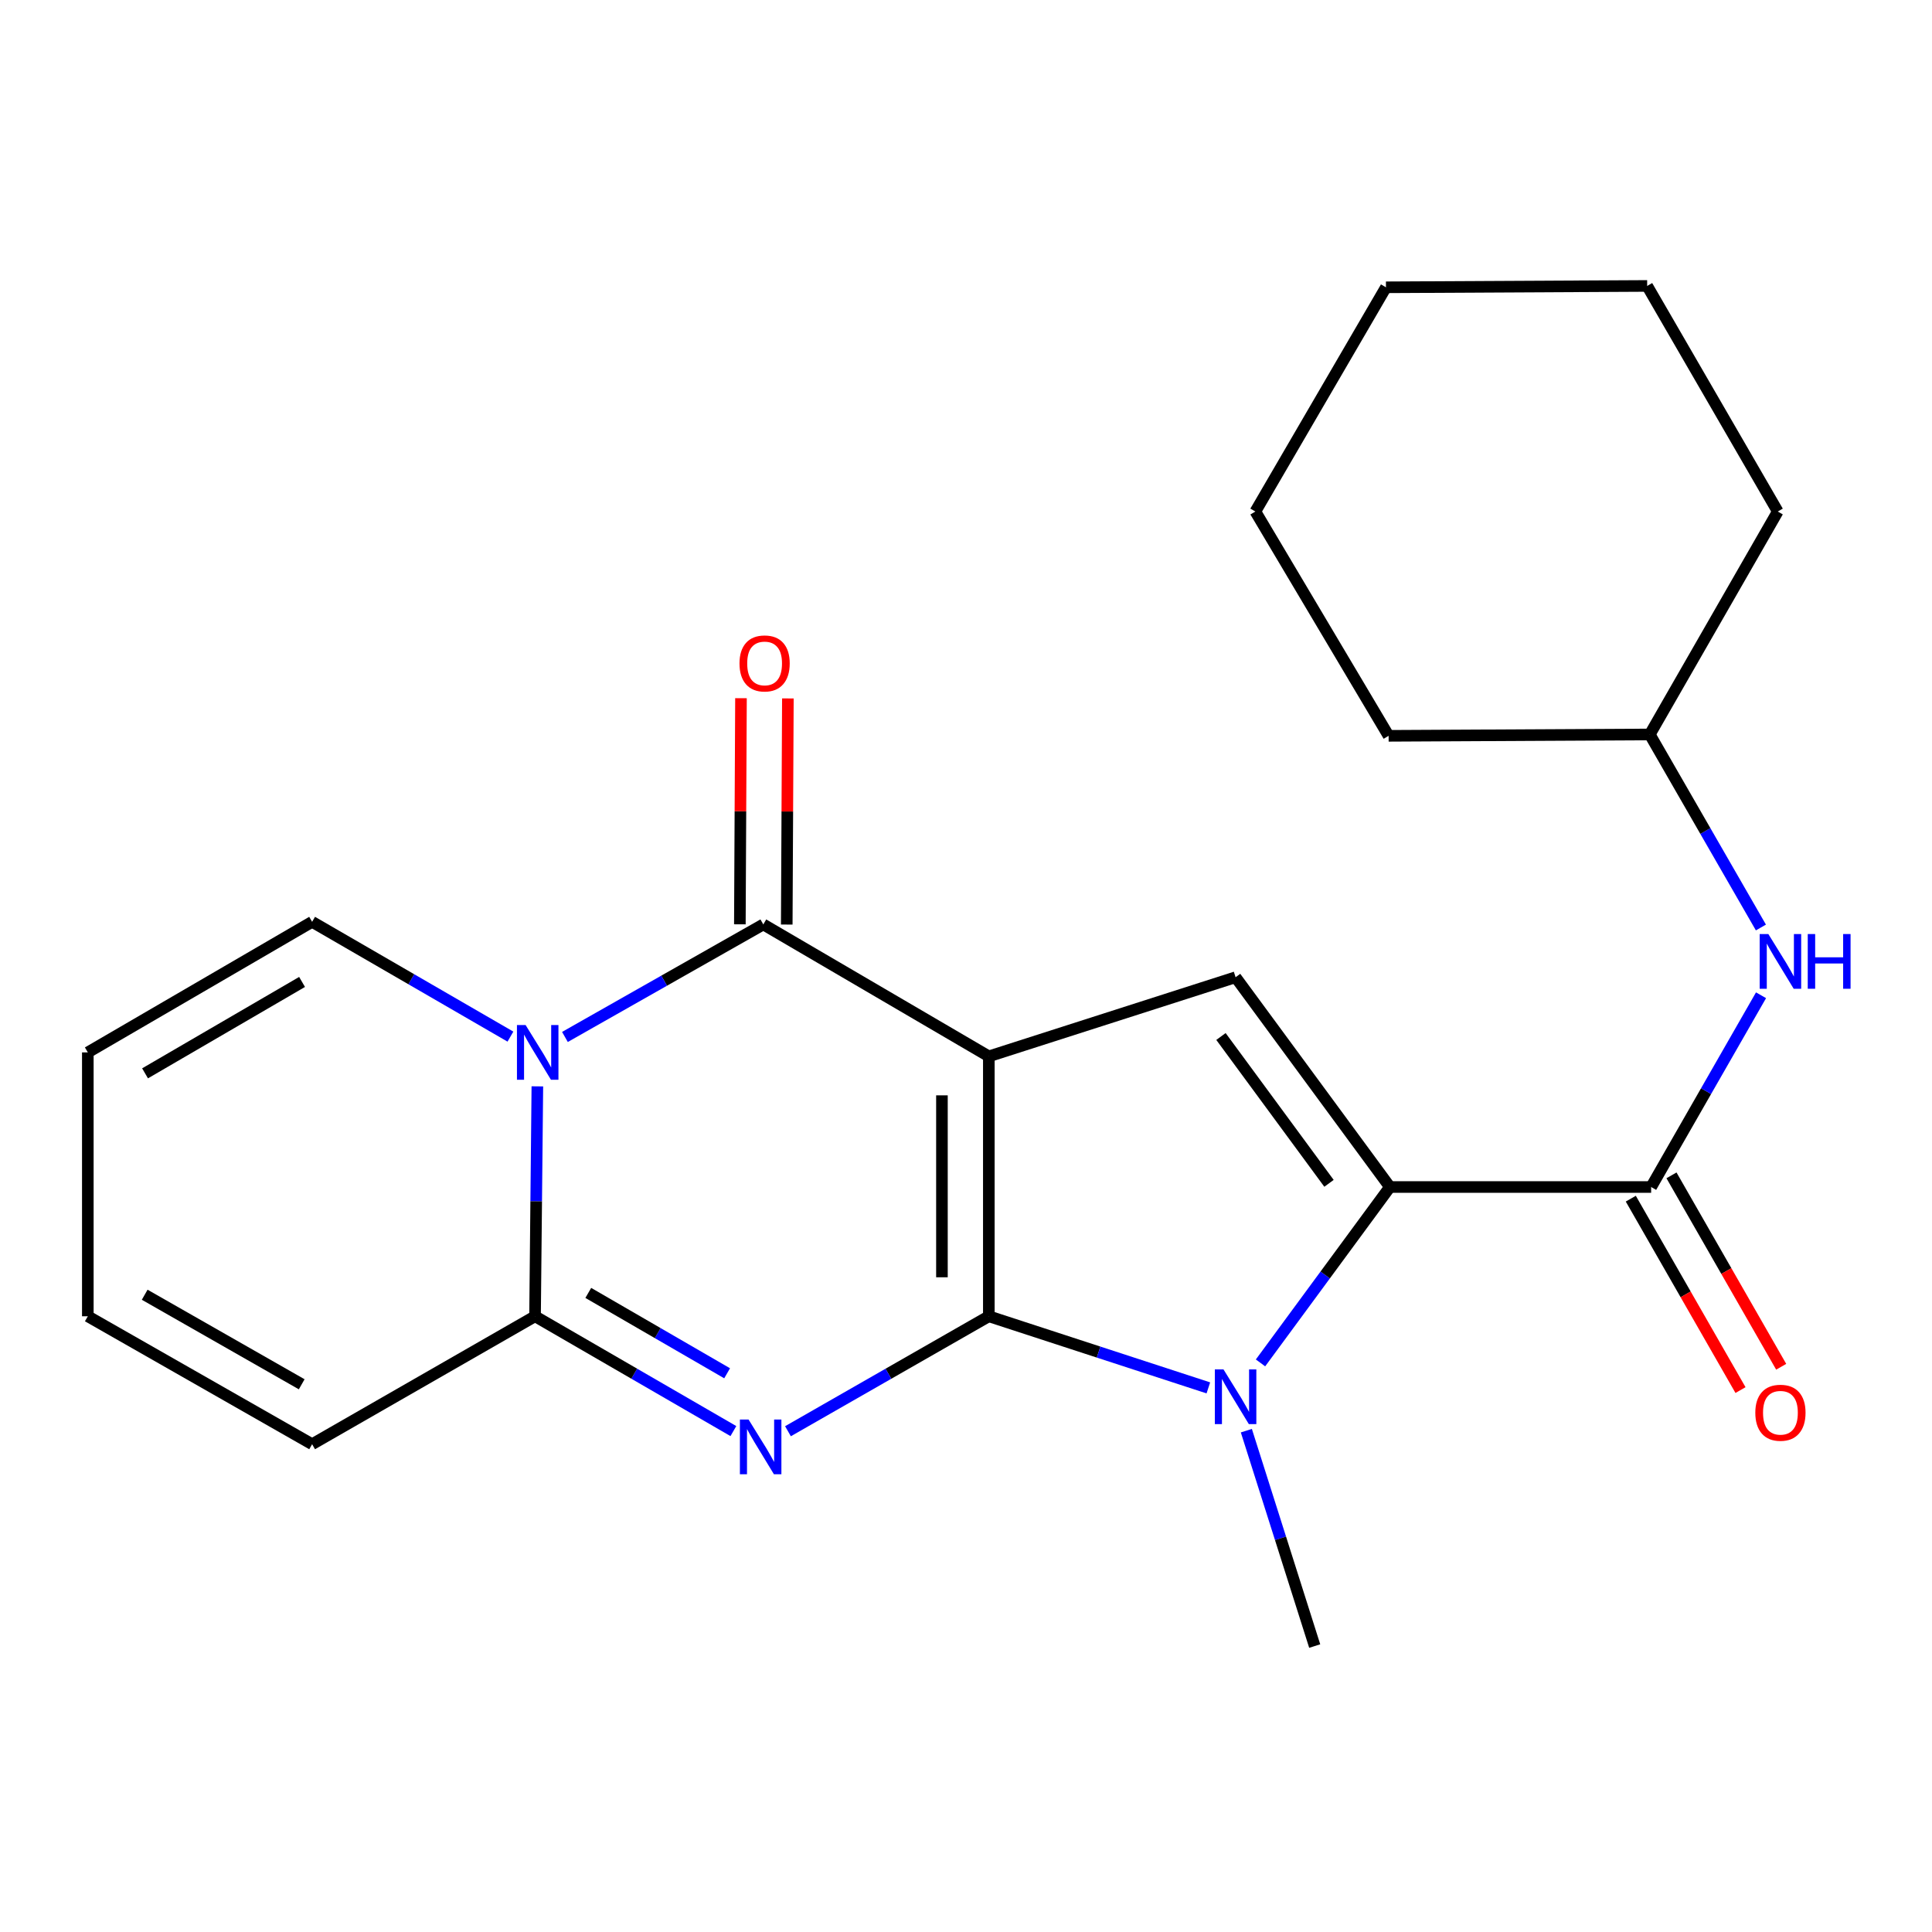 <?xml version='1.0' encoding='iso-8859-1'?>
<svg version='1.1' baseProfile='full'
              xmlns='http://www.w3.org/2000/svg'
                      xmlns:rdkit='http://www.rdkit.org/xml'
                      xmlns:xlink='http://www.w3.org/1999/xlink'
                  xml:space='preserve'
width='1000px' height='1000px' viewBox='0 0 1000 1000'>
<!-- END OF HEADER -->
<rect style='opacity:1.0;fill:#FFFFFF;stroke:none' width='1000' height='1000' x='0' y='0'> </rect>
<path class='bond-0' d='M 511.817,681.301 L 511.817,546.77' style='fill:none;fill-rule:evenodd;stroke:#000000;stroke-width:6px;stroke-linecap:butt;stroke-linejoin:miter;stroke-opacity:1' />
<path class='bond-0' d='M 487.546,661.121 L 487.546,566.949' style='fill:none;fill-rule:evenodd;stroke:#000000;stroke-width:6px;stroke-linecap:butt;stroke-linejoin:miter;stroke-opacity:1' />
<path class='bond-1' d='M 511.817,681.301 L 459.835,711.052' style='fill:none;fill-rule:evenodd;stroke:#000000;stroke-width:6px;stroke-linecap:butt;stroke-linejoin:miter;stroke-opacity:1' />
<path class='bond-1' d='M 459.835,711.052 L 407.852,740.803' style='fill:none;fill-rule:evenodd;stroke:#0000FF;stroke-width:6px;stroke-linecap:butt;stroke-linejoin:miter;stroke-opacity:1' />
<path class='bond-4' d='M 511.817,681.301 L 568.629,699.835' style='fill:none;fill-rule:evenodd;stroke:#000000;stroke-width:6px;stroke-linecap:butt;stroke-linejoin:miter;stroke-opacity:1' />
<path class='bond-4' d='M 568.629,699.835 L 625.441,718.368' style='fill:none;fill-rule:evenodd;stroke:#0000FF;stroke-width:6px;stroke-linecap:butt;stroke-linejoin:miter;stroke-opacity:1' />
<path class='bond-2' d='M 511.817,546.77 L 395.085,478.486' style='fill:none;fill-rule:evenodd;stroke:#000000;stroke-width:6px;stroke-linecap:butt;stroke-linejoin:miter;stroke-opacity:1' />
<path class='bond-7' d='M 511.817,546.77 L 639.539,505.818' style='fill:none;fill-rule:evenodd;stroke:#000000;stroke-width:6px;stroke-linecap:butt;stroke-linejoin:miter;stroke-opacity:1' />
<path class='bond-6' d='M 379.597,740.728 L 328.267,711.014' style='fill:none;fill-rule:evenodd;stroke:#0000FF;stroke-width:6px;stroke-linecap:butt;stroke-linejoin:miter;stroke-opacity:1' />
<path class='bond-6' d='M 328.267,711.014 L 276.937,681.301' style='fill:none;fill-rule:evenodd;stroke:#000000;stroke-width:6px;stroke-linecap:butt;stroke-linejoin:miter;stroke-opacity:1' />
<path class='bond-6' d='M 376.357,710.808 L 340.426,690.008' style='fill:none;fill-rule:evenodd;stroke:#0000FF;stroke-width:6px;stroke-linecap:butt;stroke-linejoin:miter;stroke-opacity:1' />
<path class='bond-6' d='M 340.426,690.008 L 304.496,669.209' style='fill:none;fill-rule:evenodd;stroke:#000000;stroke-width:6px;stroke-linecap:butt;stroke-linejoin:miter;stroke-opacity:1' />
<path class='bond-11' d='M 407.221,478.547 L 407.513,420.027' style='fill:none;fill-rule:evenodd;stroke:#000000;stroke-width:6px;stroke-linecap:butt;stroke-linejoin:miter;stroke-opacity:1' />
<path class='bond-11' d='M 407.513,420.027 L 407.804,361.507' style='fill:none;fill-rule:evenodd;stroke:#FF0000;stroke-width:6px;stroke-linecap:butt;stroke-linejoin:miter;stroke-opacity:1' />
<path class='bond-11' d='M 382.95,478.426 L 383.241,419.906' style='fill:none;fill-rule:evenodd;stroke:#000000;stroke-width:6px;stroke-linecap:butt;stroke-linejoin:miter;stroke-opacity:1' />
<path class='bond-11' d='M 383.241,419.906 L 383.533,361.386' style='fill:none;fill-rule:evenodd;stroke:#FF0000;stroke-width:6px;stroke-linecap:butt;stroke-linejoin:miter;stroke-opacity:1' />
<path class='bond-24' d='M 395.085,478.486 L 343.747,507.605' style='fill:none;fill-rule:evenodd;stroke:#000000;stroke-width:6px;stroke-linecap:butt;stroke-linejoin:miter;stroke-opacity:1' />
<path class='bond-24' d='M 343.747,507.605 L 292.409,536.725' style='fill:none;fill-rule:evenodd;stroke:#0000FF;stroke-width:6px;stroke-linecap:butt;stroke-linejoin:miter;stroke-opacity:1' />
<path class='bond-3' d='M 278.135,562.295 L 277.536,621.798' style='fill:none;fill-rule:evenodd;stroke:#0000FF;stroke-width:6px;stroke-linecap:butt;stroke-linejoin:miter;stroke-opacity:1' />
<path class='bond-3' d='M 277.536,621.798 L 276.937,681.301' style='fill:none;fill-rule:evenodd;stroke:#000000;stroke-width:6px;stroke-linecap:butt;stroke-linejoin:miter;stroke-opacity:1' />
<path class='bond-10' d='M 264.2,536.551 L 212.876,506.845' style='fill:none;fill-rule:evenodd;stroke:#0000FF;stroke-width:6px;stroke-linecap:butt;stroke-linejoin:miter;stroke-opacity:1' />
<path class='bond-10' d='M 212.876,506.845 L 161.553,477.138' style='fill:none;fill-rule:evenodd;stroke:#000000;stroke-width:6px;stroke-linecap:butt;stroke-linejoin:miter;stroke-opacity:1' />
<path class='bond-5' d='M 652.436,705.437 L 685.928,659.915' style='fill:none;fill-rule:evenodd;stroke:#0000FF;stroke-width:6px;stroke-linecap:butt;stroke-linejoin:miter;stroke-opacity:1' />
<path class='bond-5' d='M 685.928,659.915 L 719.42,614.393' style='fill:none;fill-rule:evenodd;stroke:#000000;stroke-width:6px;stroke-linecap:butt;stroke-linejoin:miter;stroke-opacity:1' />
<path class='bond-16' d='M 645.108,740.512 L 662.799,796.254' style='fill:none;fill-rule:evenodd;stroke:#0000FF;stroke-width:6px;stroke-linecap:butt;stroke-linejoin:miter;stroke-opacity:1' />
<path class='bond-16' d='M 662.799,796.254 L 680.491,851.997' style='fill:none;fill-rule:evenodd;stroke:#000000;stroke-width:6px;stroke-linecap:butt;stroke-linejoin:miter;stroke-opacity:1' />
<path class='bond-8' d='M 719.42,614.393 L 854.625,614.393' style='fill:none;fill-rule:evenodd;stroke:#000000;stroke-width:6px;stroke-linecap:butt;stroke-linejoin:miter;stroke-opacity:1' />
<path class='bond-23' d='M 719.42,614.393 L 639.539,505.818' style='fill:none;fill-rule:evenodd;stroke:#000000;stroke-width:6px;stroke-linecap:butt;stroke-linejoin:miter;stroke-opacity:1' />
<path class='bond-23' d='M 687.887,612.49 L 631.971,536.488' style='fill:none;fill-rule:evenodd;stroke:#000000;stroke-width:6px;stroke-linecap:butt;stroke-linejoin:miter;stroke-opacity:1' />
<path class='bond-12' d='M 276.937,681.301 L 161.553,747.522' style='fill:none;fill-rule:evenodd;stroke:#000000;stroke-width:6px;stroke-linecap:butt;stroke-linejoin:miter;stroke-opacity:1' />
<path class='bond-9' d='M 854.625,614.393 L 883.064,564.769' style='fill:none;fill-rule:evenodd;stroke:#000000;stroke-width:6px;stroke-linecap:butt;stroke-linejoin:miter;stroke-opacity:1' />
<path class='bond-9' d='M 883.064,564.769 L 911.504,515.145' style='fill:none;fill-rule:evenodd;stroke:#0000FF;stroke-width:6px;stroke-linecap:butt;stroke-linejoin:miter;stroke-opacity:1' />
<path class='bond-13' d='M 844.096,620.428 L 872.489,669.965' style='fill:none;fill-rule:evenodd;stroke:#000000;stroke-width:6px;stroke-linecap:butt;stroke-linejoin:miter;stroke-opacity:1' />
<path class='bond-13' d='M 872.489,669.965 L 900.882,719.502' style='fill:none;fill-rule:evenodd;stroke:#FF0000;stroke-width:6px;stroke-linecap:butt;stroke-linejoin:miter;stroke-opacity:1' />
<path class='bond-13' d='M 865.154,608.358 L 893.547,657.895' style='fill:none;fill-rule:evenodd;stroke:#000000;stroke-width:6px;stroke-linecap:butt;stroke-linejoin:miter;stroke-opacity:1' />
<path class='bond-13' d='M 893.547,657.895 L 921.94,707.433' style='fill:none;fill-rule:evenodd;stroke:#FF0000;stroke-width:6px;stroke-linecap:butt;stroke-linejoin:miter;stroke-opacity:1' />
<path class='bond-17' d='M 911.444,480.072 L 882.684,430.116' style='fill:none;fill-rule:evenodd;stroke:#0000FF;stroke-width:6px;stroke-linecap:butt;stroke-linejoin:miter;stroke-opacity:1' />
<path class='bond-17' d='M 882.684,430.116 L 853.924,380.16' style='fill:none;fill-rule:evenodd;stroke:#000000;stroke-width:6px;stroke-linecap:butt;stroke-linejoin:miter;stroke-opacity:1' />
<path class='bond-25' d='M 161.553,477.138 L 45.455,544.72' style='fill:none;fill-rule:evenodd;stroke:#000000;stroke-width:6px;stroke-linecap:butt;stroke-linejoin:miter;stroke-opacity:1' />
<path class='bond-25' d='M 156.349,508.251 L 75.08,555.559' style='fill:none;fill-rule:evenodd;stroke:#000000;stroke-width:6px;stroke-linecap:butt;stroke-linejoin:miter;stroke-opacity:1' />
<path class='bond-15' d='M 161.553,747.522 L 45.455,681.301' style='fill:none;fill-rule:evenodd;stroke:#000000;stroke-width:6px;stroke-linecap:butt;stroke-linejoin:miter;stroke-opacity:1' />
<path class='bond-15' d='M 156.164,716.506 L 74.895,670.151' style='fill:none;fill-rule:evenodd;stroke:#000000;stroke-width:6px;stroke-linecap:butt;stroke-linejoin:miter;stroke-opacity:1' />
<path class='bond-14' d='M 45.455,544.72 L 45.455,681.301' style='fill:none;fill-rule:evenodd;stroke:#000000;stroke-width:6px;stroke-linecap:butt;stroke-linejoin:miter;stroke-opacity:1' />
<path class='bond-18' d='M 853.924,380.16 L 920.172,264.762' style='fill:none;fill-rule:evenodd;stroke:#000000;stroke-width:6px;stroke-linecap:butt;stroke-linejoin:miter;stroke-opacity:1' />
<path class='bond-19' d='M 853.924,380.16 L 718.745,380.861' style='fill:none;fill-rule:evenodd;stroke:#000000;stroke-width:6px;stroke-linecap:butt;stroke-linejoin:miter;stroke-opacity:1' />
<path class='bond-20' d='M 920.172,264.762 L 852.576,148.003' style='fill:none;fill-rule:evenodd;stroke:#000000;stroke-width:6px;stroke-linecap:butt;stroke-linejoin:miter;stroke-opacity:1' />
<path class='bond-21' d='M 718.745,380.861 L 649.774,264.762' style='fill:none;fill-rule:evenodd;stroke:#000000;stroke-width:6px;stroke-linecap:butt;stroke-linejoin:miter;stroke-opacity:1' />
<path class='bond-26' d='M 852.576,148.003 L 717.37,148.704' style='fill:none;fill-rule:evenodd;stroke:#000000;stroke-width:6px;stroke-linecap:butt;stroke-linejoin:miter;stroke-opacity:1' />
<path class='bond-22' d='M 649.774,264.762 L 717.37,148.704' style='fill:none;fill-rule:evenodd;stroke:#000000;stroke-width:6px;stroke-linecap:butt;stroke-linejoin:miter;stroke-opacity:1' />
<path  class='atom-2' d='M 387.45 734.737
L 396.73 749.737
Q 397.65 751.217, 399.13 753.897
Q 400.61 756.577, 400.69 756.737
L 400.69 734.737
L 404.45 734.737
L 404.45 763.057
L 400.57 763.057
L 390.61 746.657
Q 389.45 744.737, 388.21 742.537
Q 387.01 740.337, 386.65 739.657
L 386.65 763.057
L 382.97 763.057
L 382.97 734.737
L 387.45 734.737
' fill='#0000FF'/>
<path  class='atom-4' d='M 272.052 530.56
L 281.332 545.56
Q 282.252 547.04, 283.732 549.72
Q 285.212 552.4, 285.292 552.56
L 285.292 530.56
L 289.052 530.56
L 289.052 558.88
L 285.172 558.88
L 275.212 542.48
Q 274.052 540.56, 272.812 538.36
Q 271.612 536.16, 271.252 535.48
L 271.252 558.88
L 267.572 558.88
L 267.572 530.56
L 272.052 530.56
' fill='#0000FF'/>
<path  class='atom-5' d='M 633.279 708.807
L 642.559 723.807
Q 643.479 725.287, 644.959 727.967
Q 646.439 730.647, 646.519 730.807
L 646.519 708.807
L 650.279 708.807
L 650.279 737.127
L 646.399 737.127
L 636.439 720.727
Q 635.279 718.807, 634.039 716.607
Q 632.839 714.407, 632.479 713.727
L 632.479 737.127
L 628.799 737.127
L 628.799 708.807
L 633.279 708.807
' fill='#0000FF'/>
<path  class='atom-10' d='M 915.287 483.46
L 924.567 498.46
Q 925.487 499.94, 926.967 502.62
Q 928.447 505.3, 928.527 505.46
L 928.527 483.46
L 932.287 483.46
L 932.287 511.78
L 928.407 511.78
L 918.447 495.38
Q 917.287 493.46, 916.047 491.26
Q 914.847 489.06, 914.487 488.38
L 914.487 511.78
L 910.807 511.78
L 910.807 483.46
L 915.287 483.46
' fill='#0000FF'/>
<path  class='atom-10' d='M 935.687 483.46
L 939.527 483.46
L 939.527 495.5
L 954.007 495.5
L 954.007 483.46
L 957.847 483.46
L 957.847 511.78
L 954.007 511.78
L 954.007 498.7
L 939.527 498.7
L 939.527 511.78
L 935.687 511.78
L 935.687 483.46
' fill='#0000FF'/>
<path  class='atom-12' d='M 382.759 343.387
Q 382.759 336.587, 386.119 332.787
Q 389.479 328.987, 395.759 328.987
Q 402.039 328.987, 405.399 332.787
Q 408.759 336.587, 408.759 343.387
Q 408.759 350.267, 405.359 354.187
Q 401.959 358.067, 395.759 358.067
Q 389.519 358.067, 386.119 354.187
Q 382.759 350.307, 382.759 343.387
M 395.759 354.867
Q 400.079 354.867, 402.399 351.987
Q 404.759 349.067, 404.759 343.387
Q 404.759 337.827, 402.399 335.027
Q 400.079 332.187, 395.759 332.187
Q 391.439 332.187, 389.079 334.987
Q 386.759 337.787, 386.759 343.387
Q 386.759 349.107, 389.079 351.987
Q 391.439 354.867, 395.759 354.867
' fill='#FF0000'/>
<path  class='atom-14' d='M 908.547 731.232
Q 908.547 724.432, 911.907 720.632
Q 915.267 716.832, 921.547 716.832
Q 927.827 716.832, 931.187 720.632
Q 934.547 724.432, 934.547 731.232
Q 934.547 738.112, 931.147 742.032
Q 927.747 745.912, 921.547 745.912
Q 915.307 745.912, 911.907 742.032
Q 908.547 738.152, 908.547 731.232
M 921.547 742.712
Q 925.867 742.712, 928.187 739.832
Q 930.547 736.912, 930.547 731.232
Q 930.547 725.672, 928.187 722.872
Q 925.867 720.032, 921.547 720.032
Q 917.227 720.032, 914.867 722.832
Q 912.547 725.632, 912.547 731.232
Q 912.547 736.952, 914.867 739.832
Q 917.227 742.712, 921.547 742.712
' fill='#FF0000'/>
</svg>
